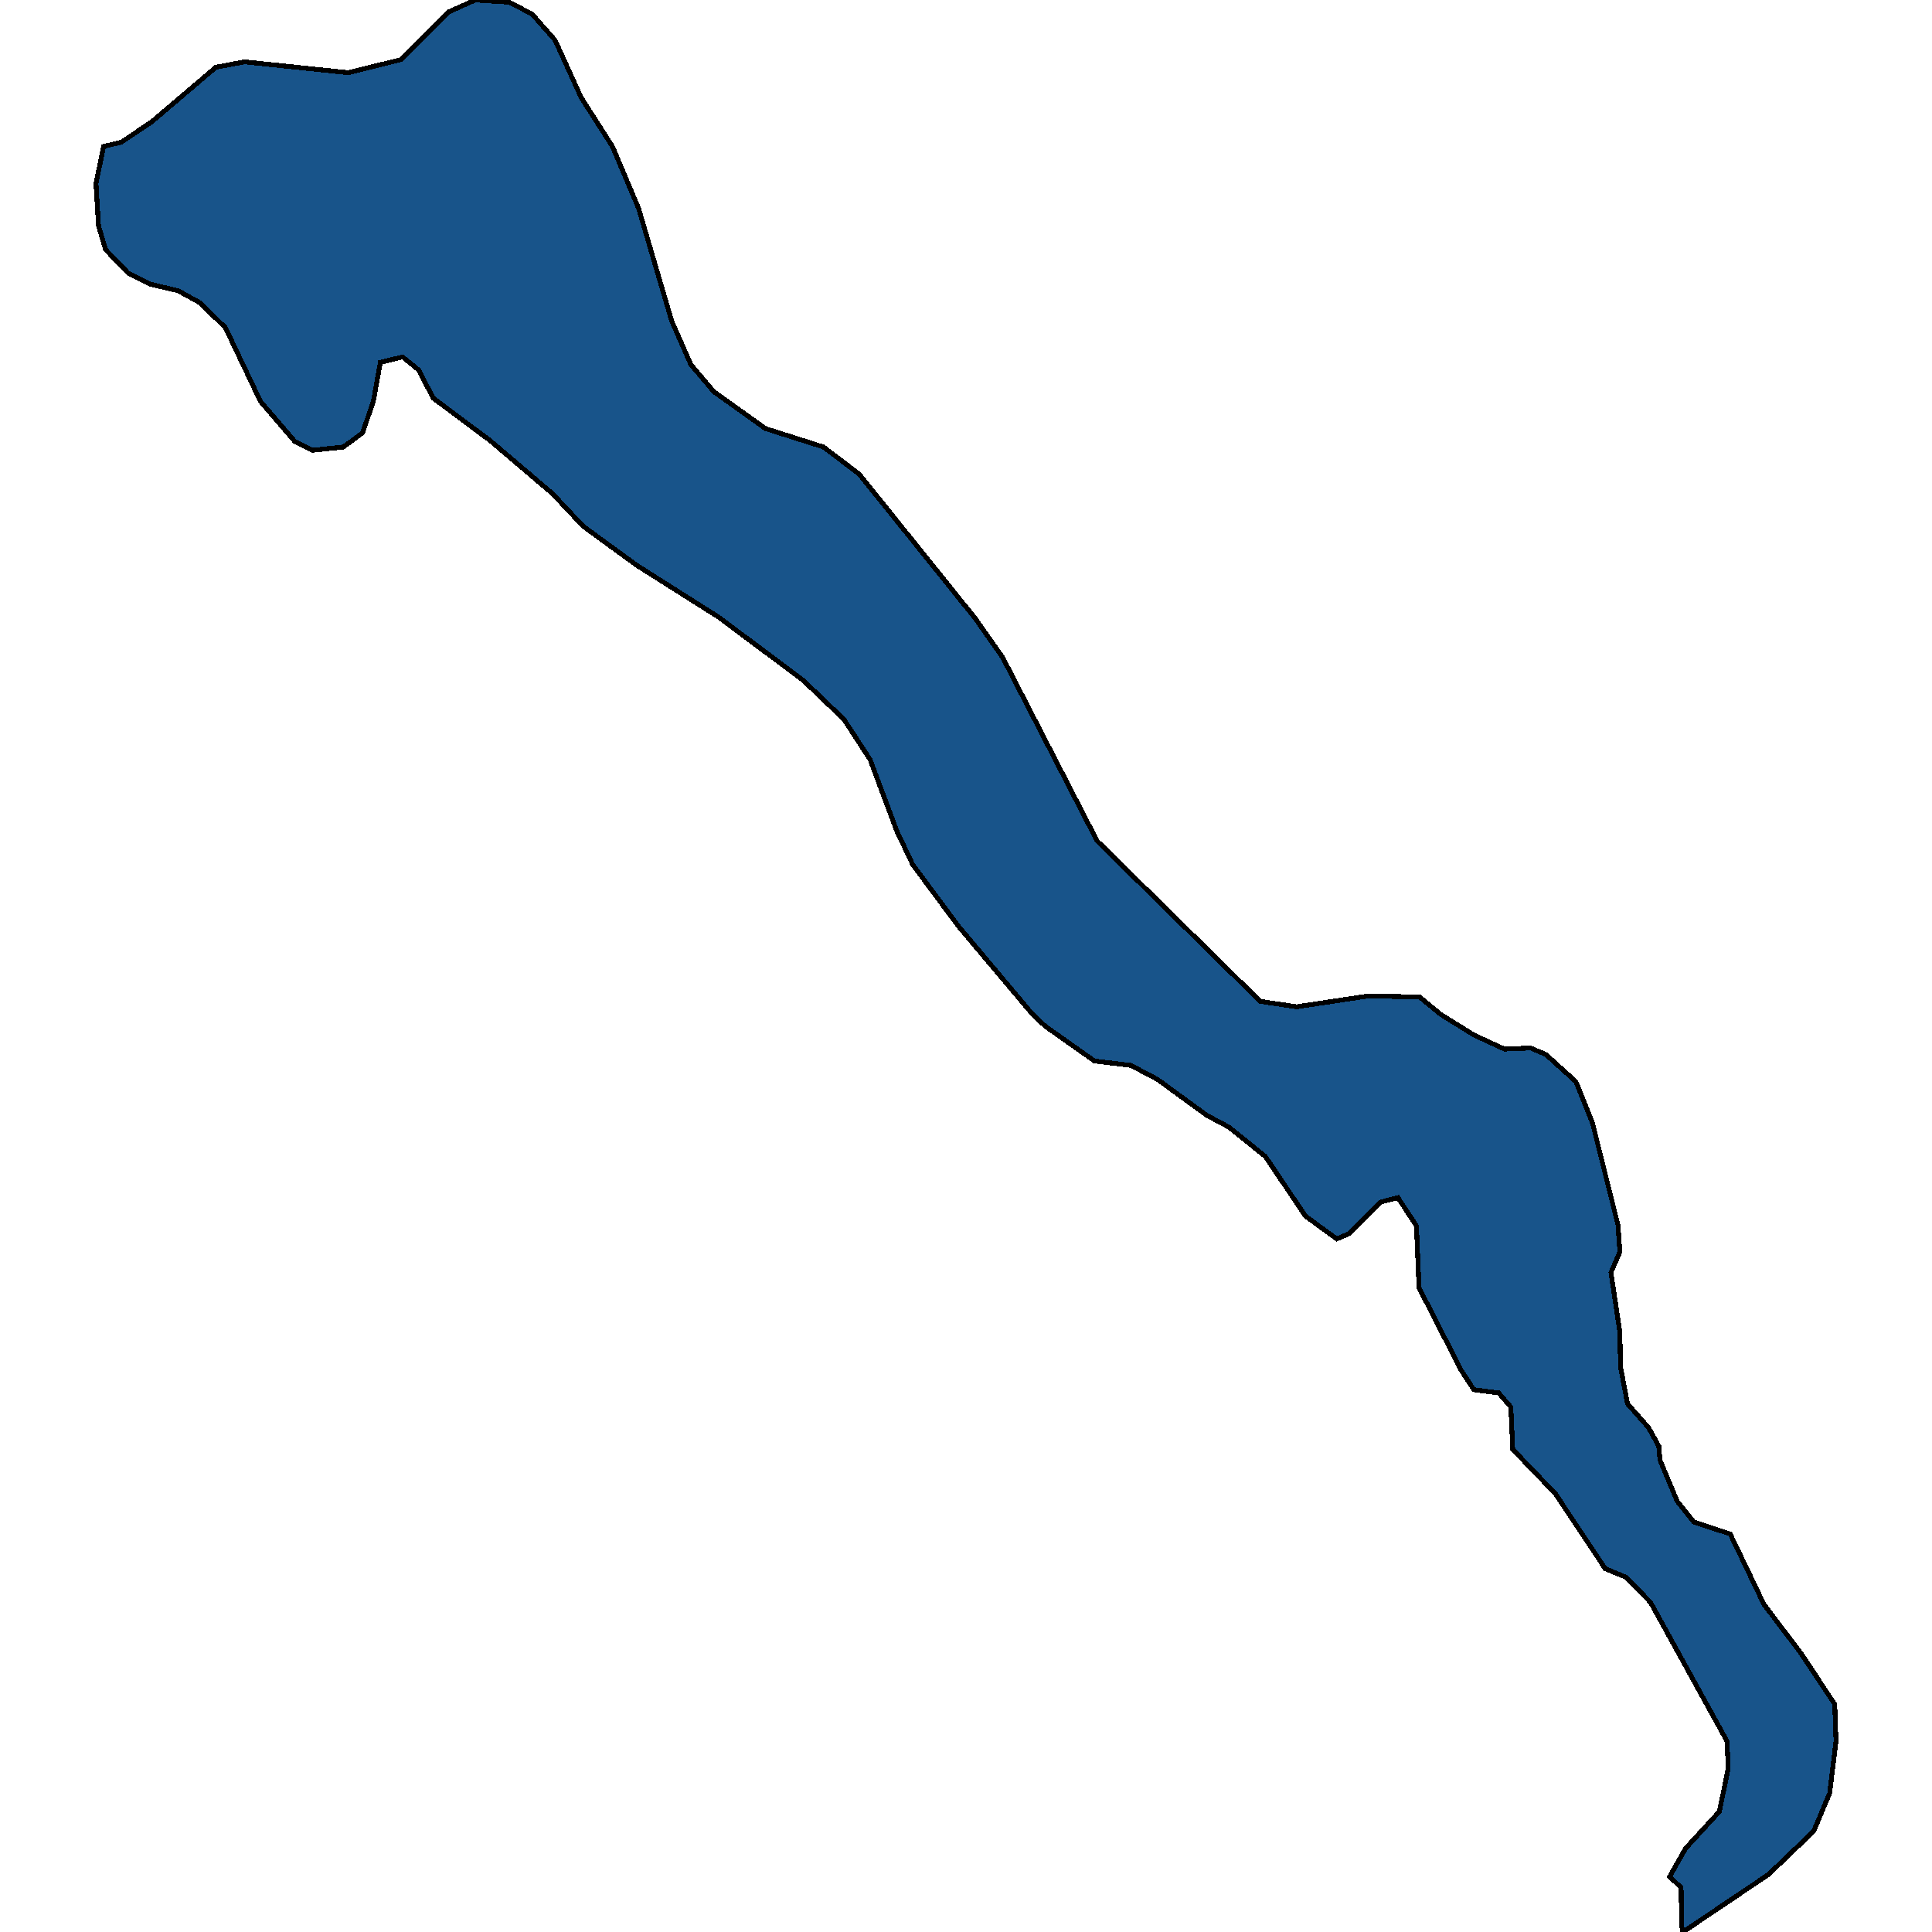 <svg xmlns="http://www.w3.org/2000/svg" width="400" height="400"><path style="stroke: black; fill: #18548a; shape-rendering: crispEdges; stroke-width: 1px;" d="M21.455,30.326L25.151,29.428L31.488,25.159L44.689,13.928L50.63,12.804L72.147,15.051L82.972,12.355L92.873,2.471L98.418,0L105.414,0.449L110.167,2.92L114.919,8.312L120.331,20.217L126.8,30.326L132.212,43.13L139.077,66.491L143.037,75.476L147.79,81.092L158.483,88.729L170.496,92.548L177.888,98.163L201.914,128.037L207.591,136.123L227.128,174.081L260.923,207.321L268.448,208.444L283.365,206.198L293.926,206.422L298.282,210.016L305.147,214.283L311.483,217.203L316.896,216.978L320.064,218.326L326.269,223.94L329.701,232.475L334.981,253.585L335.377,259.2L333.529,263.467L335.377,275.818L335.509,283.005L336.961,290.64L341.318,295.581L343.43,299.398L343.694,302.318L347.258,310.851L350.691,315.118L358.215,317.588L365.212,332.185L372.868,342.29L379.865,352.844L380.129,360.479L378.809,371.258L375.509,379.117L366.136,388.099L348.446,400L348.182,398.877L348.05,390.794L345.674,388.548L348.974,382.71L355.971,375.075L357.819,366.093L357.555,360.479L341.714,331.736L336.697,326.571L332.341,324.774L322.044,309.279L313.199,300.072L312.803,291.314L310.295,288.395L305.147,287.721L302.507,283.679L293.794,266.611L293.266,253.81L289.437,247.971L285.873,248.869L279.405,255.382L276.764,256.505L270.296,251.789L261.979,239.437L254.455,233.373L249.834,230.902L239.669,223.491L234.125,220.571L226.6,219.673L216.435,212.486L213.795,210.016L198.482,191.824L188.977,179.022L185.677,172.059L180.132,157.235L174.72,148.925L166.271,140.839L148.846,127.812L131.816,117.031L120.727,108.945L114.391,102.206L101.454,91.2L89.705,82.44L86.669,76.599L83.368,73.904L78.748,75.027L77.296,83.113L75.052,89.627L71.091,92.548L64.755,93.221L61.058,91.424L53.93,83.113L46.669,67.839L41.389,62.673L36.9,60.202L31.224,58.854L26.604,56.608L21.851,51.666L20.399,46.724L19.871,37.964Z"></path></svg>